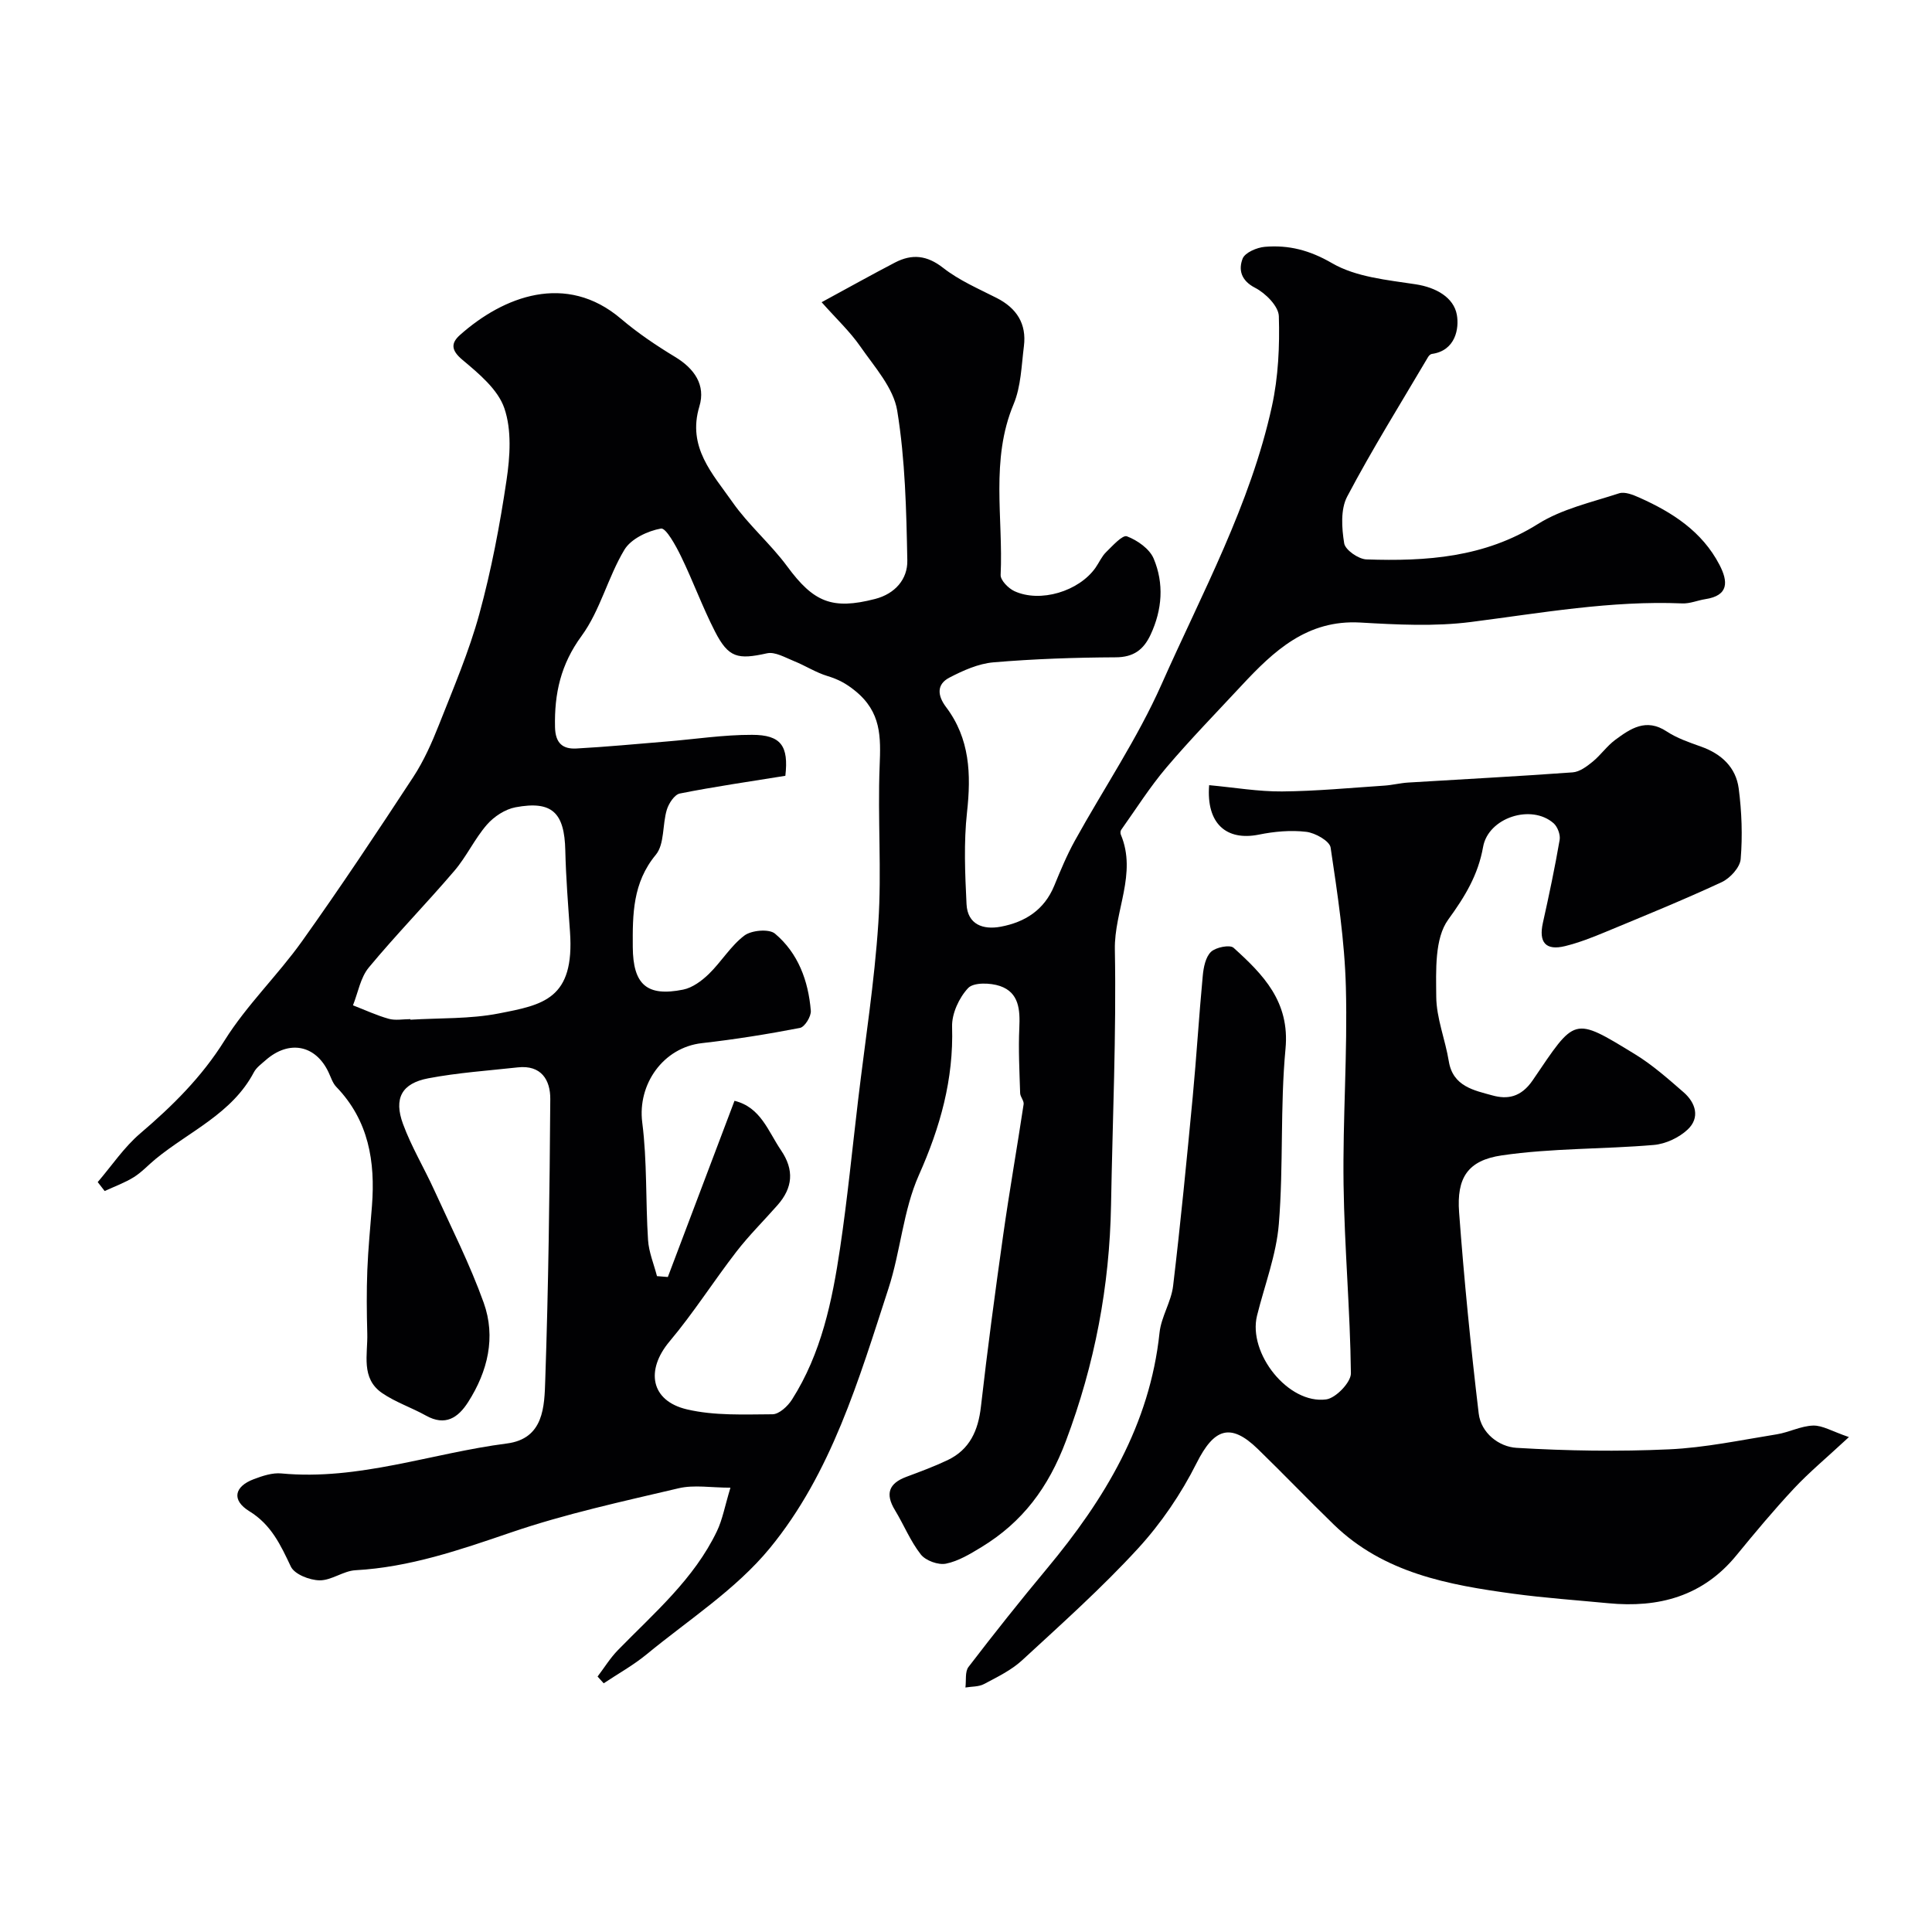 <svg enable-background="new 0 0 400 400" viewBox="0 0 400 400" xmlns="http://www.w3.org/2000/svg"><path d="m20.23 244.74c2.91-3.39 5.45-7.22 8.81-10.08 6.68-5.7 12.72-11.66 17.46-19.25 4.58-7.32 10.98-13.46 16.02-20.52 7.95-11.15 15.54-22.57 23.05-34.03 2.19-3.35 3.85-7.1 5.33-10.84 2.98-7.56 6.2-15.09 8.34-22.9 2.48-9.07 4.25-18.38 5.63-27.69.73-4.89 1.1-10.39-.45-14.91-1.34-3.91-5.29-7.18-8.69-10.03-2.39-2-2.36-3.48-.49-5.14 8.97-7.98 21.95-13.04 33.34-3.34 3.47 2.95 7.3 5.53 11.2 7.89 4.02 2.43 6.35 5.84 5.02 10.24-2.56 8.47 2.77 13.99 6.85 19.82 3.32 4.75 7.88 8.62 11.33 13.3 5.45 7.4 9.28 9.05 18.19 6.75 4.16-1.07 6.76-4.12 6.68-7.97-.2-10.36-.43-20.83-2.09-31.01-.77-4.73-4.7-9.06-7.62-13.27-2.16-3.12-5.01-5.78-8.03-9.19 5.76-3.13 10.44-5.74 15.2-8.22 3.51-1.82 6.6-1.52 9.96 1.11 3.3 2.59 7.3 4.31 11.08 6.23 4.15 2.11 6.22 5.35 5.64 9.98-.51 4.04-.6 8.34-2.13 12-4.84 11.56-2.13 23.56-2.69 35.36-.05 1.1 1.6 2.78 2.85 3.36 5.37 2.47 13.36.03 16.79-4.84.75-1.07 1.28-2.34 2.19-3.23 1.34-1.31 3.41-3.63 4.32-3.28 2.17.82 4.69 2.59 5.54 4.62 2.16 5.15 1.78 10.54-.63 15.72-1.46 3.13-3.52 4.7-7.26 4.71-8.44.04-16.89.33-25.29 1.04-3.12.27-6.29 1.69-9.13 3.17-2.68 1.4-2.46 3.73-.68 6.09 4.94 6.54 5.21 13.91 4.34 21.78-.69 6.27-.41 12.69-.1 19.02.21 4.25 3.46 5.36 7.1 4.67 5.01-.94 8.99-3.46 11.05-8.46 1.3-3.16 2.62-6.35 4.27-9.33 5.98-10.82 12.98-21.17 17.97-32.42 8.37-18.86 18.38-37.16 22.84-57.55 1.32-6.05 1.62-12.44 1.43-18.64-.06-2.06-2.75-4.76-4.91-5.87-2.97-1.53-3.46-3.79-2.59-6.04.49-1.26 2.95-2.31 4.61-2.45 4.94-.41 9.26.69 13.91 3.39 4.96 2.88 11.41 3.47 17.31 4.37 4.25.65 7.87 2.74 8.52 6.29.52 2.83-.26 7.46-5.18 8.13-.28.04-.6.35-.76.62-5.66 9.6-11.57 19.07-16.76 28.91-1.4 2.65-1.13 6.53-.62 9.68.22 1.37 2.96 3.27 4.6 3.33 12.38.42 24.44-.38 35.52-7.34 4.97-3.12 11.09-4.48 16.78-6.34 1.19-.39 2.9.3 4.2.88 6.84 3.05 13 7 16.6 13.92 1.78 3.43 1.99 6.36-2.94 7.11-1.6.25-3.19.95-4.76.88-14.75-.62-29.18 1.98-43.71 3.84-7.54.97-15.33.56-22.97.12-11-.62-17.91 5.89-24.59 13.07-5.22 5.61-10.57 11.1-15.53 16.94-3.43 4.04-6.29 8.58-9.37 12.91-.17.23-.19.7-.08.97 3.41 8.11-1.38 15.79-1.23 23.82.32 17.61-.48 35.24-.79 52.86-.3 16.83-3.36 32.96-9.34 48.87-3.64 9.68-8.99 16.81-17.5 21.99-2.31 1.4-4.76 2.9-7.34 3.42-1.59.32-4.19-.62-5.2-1.9-2.17-2.76-3.52-6.16-5.37-9.2-2.02-3.33-1.29-5.51 2.35-6.87 2.89-1.08 5.79-2.15 8.57-3.47 4.59-2.2 6.33-6.13 6.89-11.07 1.35-11.87 2.94-23.71 4.61-35.53 1.28-9.05 2.87-18.05 4.23-27.08.11-.71-.7-1.52-.72-2.3-.14-4.51-.38-9.04-.17-13.54.17-3.73-.06-7.28-3.99-8.63-2.01-.69-5.48-.79-6.61.42-1.88 2-3.4 5.3-3.32 7.99.33 10.92-2.45 20.8-6.88 30.74-3.25 7.3-3.78 15.76-6.29 23.46-6.14 18.86-11.81 38.25-24.58 53.79-7.02 8.54-16.82 14.82-25.49 21.96-2.75 2.26-5.91 4.01-8.89 6-.42-.47-.85-.93-1.27-1.4 1.4-1.84 2.63-3.86 4.24-5.5 7.48-7.66 15.73-14.69 20.47-24.59 1.16-2.42 1.63-5.16 2.8-9.01-4 0-7.5-.63-10.69.11-11.68 2.75-23.48 5.3-34.81 9.18-10.54 3.6-20.91 7.18-32.14 7.8-2.52.14-4.97 2.13-7.44 2.09-2.06-.03-5.17-1.25-5.93-2.84-2.13-4.49-4.05-8.67-8.6-11.47-3.71-2.28-3.14-5.11.94-6.64 1.8-.68 3.85-1.36 5.7-1.18 16.04 1.51 31.11-4.2 46.67-6.2 7.72-.99 7.78-7.72 7.96-13.2.66-19.36.9-38.74 1.04-58.11.03-3.95-1.87-7.1-6.73-6.56-6.18.68-12.42 1.1-18.52 2.26-5.5 1.04-7.2 4.14-5.24 9.46 1.73 4.71 4.37 9.09 6.46 13.68 3.52 7.73 7.38 15.34 10.24 23.31 2.56 7.14.85 14.22-3.22 20.59-2.07 3.24-4.72 5.03-8.72 2.8-2.97-1.66-6.29-2.76-9.07-4.66-4.49-3.07-2.96-8.03-3.09-12.37-.12-4.36-.16-8.73.01-13.09.17-4.44.62-8.87.96-13.3.71-9.17-.67-17.69-7.39-24.65-.76-.79-1.11-1.99-1.6-3.02-2.68-5.68-8.19-6.75-13.02-2.5-.87.77-1.91 1.51-2.43 2.49-4.52 8.58-13.35 12.22-20.35 17.96-1.52 1.25-2.88 2.75-4.53 3.78-1.88 1.16-4 1.93-6.02 2.86-.49-.61-.96-1.23-1.44-1.85zm142.37-84.12c-7.54 1.22-14.73 2.25-21.85 3.67-1.1.22-2.29 2.04-2.69 3.35-.94 3.09-.45 7.12-2.28 9.33-4.81 5.8-4.81 12.35-4.77 19.09.05 7.8 2.92 10.34 10.43 8.83 1.93-.39 3.85-1.82 5.32-3.24 2.59-2.52 4.52-5.81 7.35-7.95 1.47-1.11 5.1-1.43 6.33-.41 4.82 4.04 6.92 9.79 7.43 15.97.1 1.17-1.26 3.37-2.25 3.56-6.72 1.3-13.49 2.38-20.29 3.15-8.03.9-13.37 8.53-12.36 16.43 1.03 8.03.68 16.23 1.2 24.33.16 2.52 1.21 4.99 1.85 7.48l2.25.18c4.57-12.09 9.15-24.18 13.8-36.48 5.44 1.33 6.95 6.3 9.63 10.24 2.78 4.09 2.44 7.77-.72 11.36-2.83 3.22-5.9 6.25-8.52 9.64-4.72 6.11-8.87 12.67-13.83 18.57-4.99 5.93-3.96 12.31 3.61 14.08 5.68 1.33 11.78 1.04 17.7 1.01 1.37-.01 3.16-1.67 4.03-3.04 6.08-9.55 8.33-20.41 9.96-31.36 1.52-10.2 2.52-20.48 3.74-30.72 1.45-12.2 3.38-24.37 4.18-36.61.71-10.78-.16-21.66.27-32.48.24-6.02.38-11.16-5.08-15.58-1.94-1.57-3.54-2.39-5.74-3.06-2.4-.73-4.57-2.15-6.92-3.09-1.81-.73-3.92-1.98-5.58-1.61-6.05 1.34-7.97.96-10.79-4.55-2.58-5.04-4.52-10.4-7-15.5-1.07-2.21-3.13-5.96-4.16-5.78-2.76.49-6.22 2.13-7.58 4.4-3.41 5.67-5 12.55-8.86 17.83-4.33 5.91-5.65 11.93-5.5 18.88.07 3.33 1.59 4.58 4.42 4.43 6.24-.34 12.46-.94 18.69-1.45 5.89-.48 11.79-1.4 17.68-1.38 6.03 0 7.6 2.32 6.9 8.48zm-77.64 50.38c0 .04.01.08.01.12 6.1-.38 12.31-.13 18.26-1.29 9.21-1.79 15.77-2.95 14.78-16.94-.39-5.6-.84-11.19-.97-16.8-.17-7.84-2.73-10.37-10.31-8.95-2.15.4-4.46 1.92-5.92 3.6-2.55 2.93-4.22 6.62-6.75 9.57-5.78 6.77-12.03 13.16-17.71 20.01-1.72 2.08-2.22 5.18-3.27 7.82 2.46.95 4.87 2.08 7.4 2.79 1.39.39 2.98.07 4.48.07z" fill="#010103"/><path d="m250.34 162.56c5.29.49 10.2 1.34 15.09 1.3 7.08-.06 14.15-.74 21.23-1.21 1.63-.11 3.24-.53 4.87-.63 11.36-.7 22.72-1.28 34.07-2.11 1.43-.1 2.93-1.22 4.13-2.2 1.67-1.36 2.94-3.23 4.66-4.51 3.18-2.35 6.41-4.58 10.67-1.77 2.14 1.41 4.68 2.28 7.13 3.15 4.22 1.5 7.21 4.29 7.79 8.66.63 4.82.81 9.78.41 14.62-.14 1.73-2.19 3.97-3.93 4.78-7.94 3.69-16.06 6.99-24.15 10.35-2.69 1.12-5.44 2.19-8.27 2.89-4.03.99-5.5-.77-4.6-4.82 1.27-5.7 2.48-11.43 3.47-17.18.18-1.07-.44-2.72-1.26-3.44-4.63-4.05-13.52-1.14-14.59 4.9-1.03 5.8-3.73 10.25-7.22 15.05-2.84 3.9-2.52 10.54-2.48 15.96.03 4.46 1.87 8.89 2.6 13.38.85 5.23 5.27 6.02 9.01 7.06 3.06.85 5.92.46 8.38-3.16 8.87-13.03 8.21-13.28 21.18-5.35 3.61 2.21 6.84 5.08 10.05 7.87 2.51 2.19 3.43 5.26.84 7.7-1.79 1.69-4.57 2.99-7.01 3.2-10.48.9-21.11.64-31.48 2.16-7.12 1.04-9.36 4.72-8.84 11.78 1.03 13.91 2.41 27.81 4.06 41.66.48 4.04 4.19 6.9 7.84 7.11 10.5.63 21.07.79 31.57.31 7.47-.34 14.88-1.92 22.3-3.11 2.54-.41 5-1.73 7.52-1.81 1.94-.06 3.92 1.19 7.42 2.38-4.64 4.31-8.23 7.28-11.39 10.66-4.15 4.44-8.05 9.12-11.91 13.83-6.94 8.48-16.08 10.92-26.53 9.91-6.54-.63-13.09-1.08-19.6-1.96-13.51-1.83-26.87-4.27-37.22-14.32-5.31-5.15-10.43-10.5-15.74-15.66-5.7-5.53-9.08-4.21-12.67 2.93-3.19 6.35-7.34 12.46-12.14 17.69-7.5 8.17-15.82 15.61-23.99 23.14-2.24 2.06-5.14 3.46-7.87 4.91-1.1.59-2.56.5-3.86.72.19-1.44-.12-3.27.64-4.26 5.28-6.89 10.69-13.7 16.25-20.37 11.92-14.32 21.29-29.77 23.3-48.84.35-3.29 2.42-6.39 2.81-9.68 1.55-13.02 2.82-26.08 4.06-39.14.79-8.35 1.29-16.73 2.08-25.08.16-1.73.58-3.86 1.7-4.94 1-.95 3.91-1.53 4.68-.84 6.15 5.56 11.67 11.17 10.75 20.92-1.13 12.02-.4 24.22-1.38 36.26-.52 6.4-2.94 12.64-4.51 18.96-1.94 7.81 6.47 18.42 14.32 17.36 1.99-.27 5.13-3.54 5.11-5.4-.15-13.04-1.34-26.07-1.52-39.11-.19-13.59.84-27.2.48-40.78-.25-9.68-1.73-19.36-3.16-28.96-.2-1.36-3.2-3.05-5.05-3.26-3.21-.38-6.62-.07-9.81.58-6.69 1.34-10.92-2.24-10.29-10.24z" fill="#010103"/></svg>
